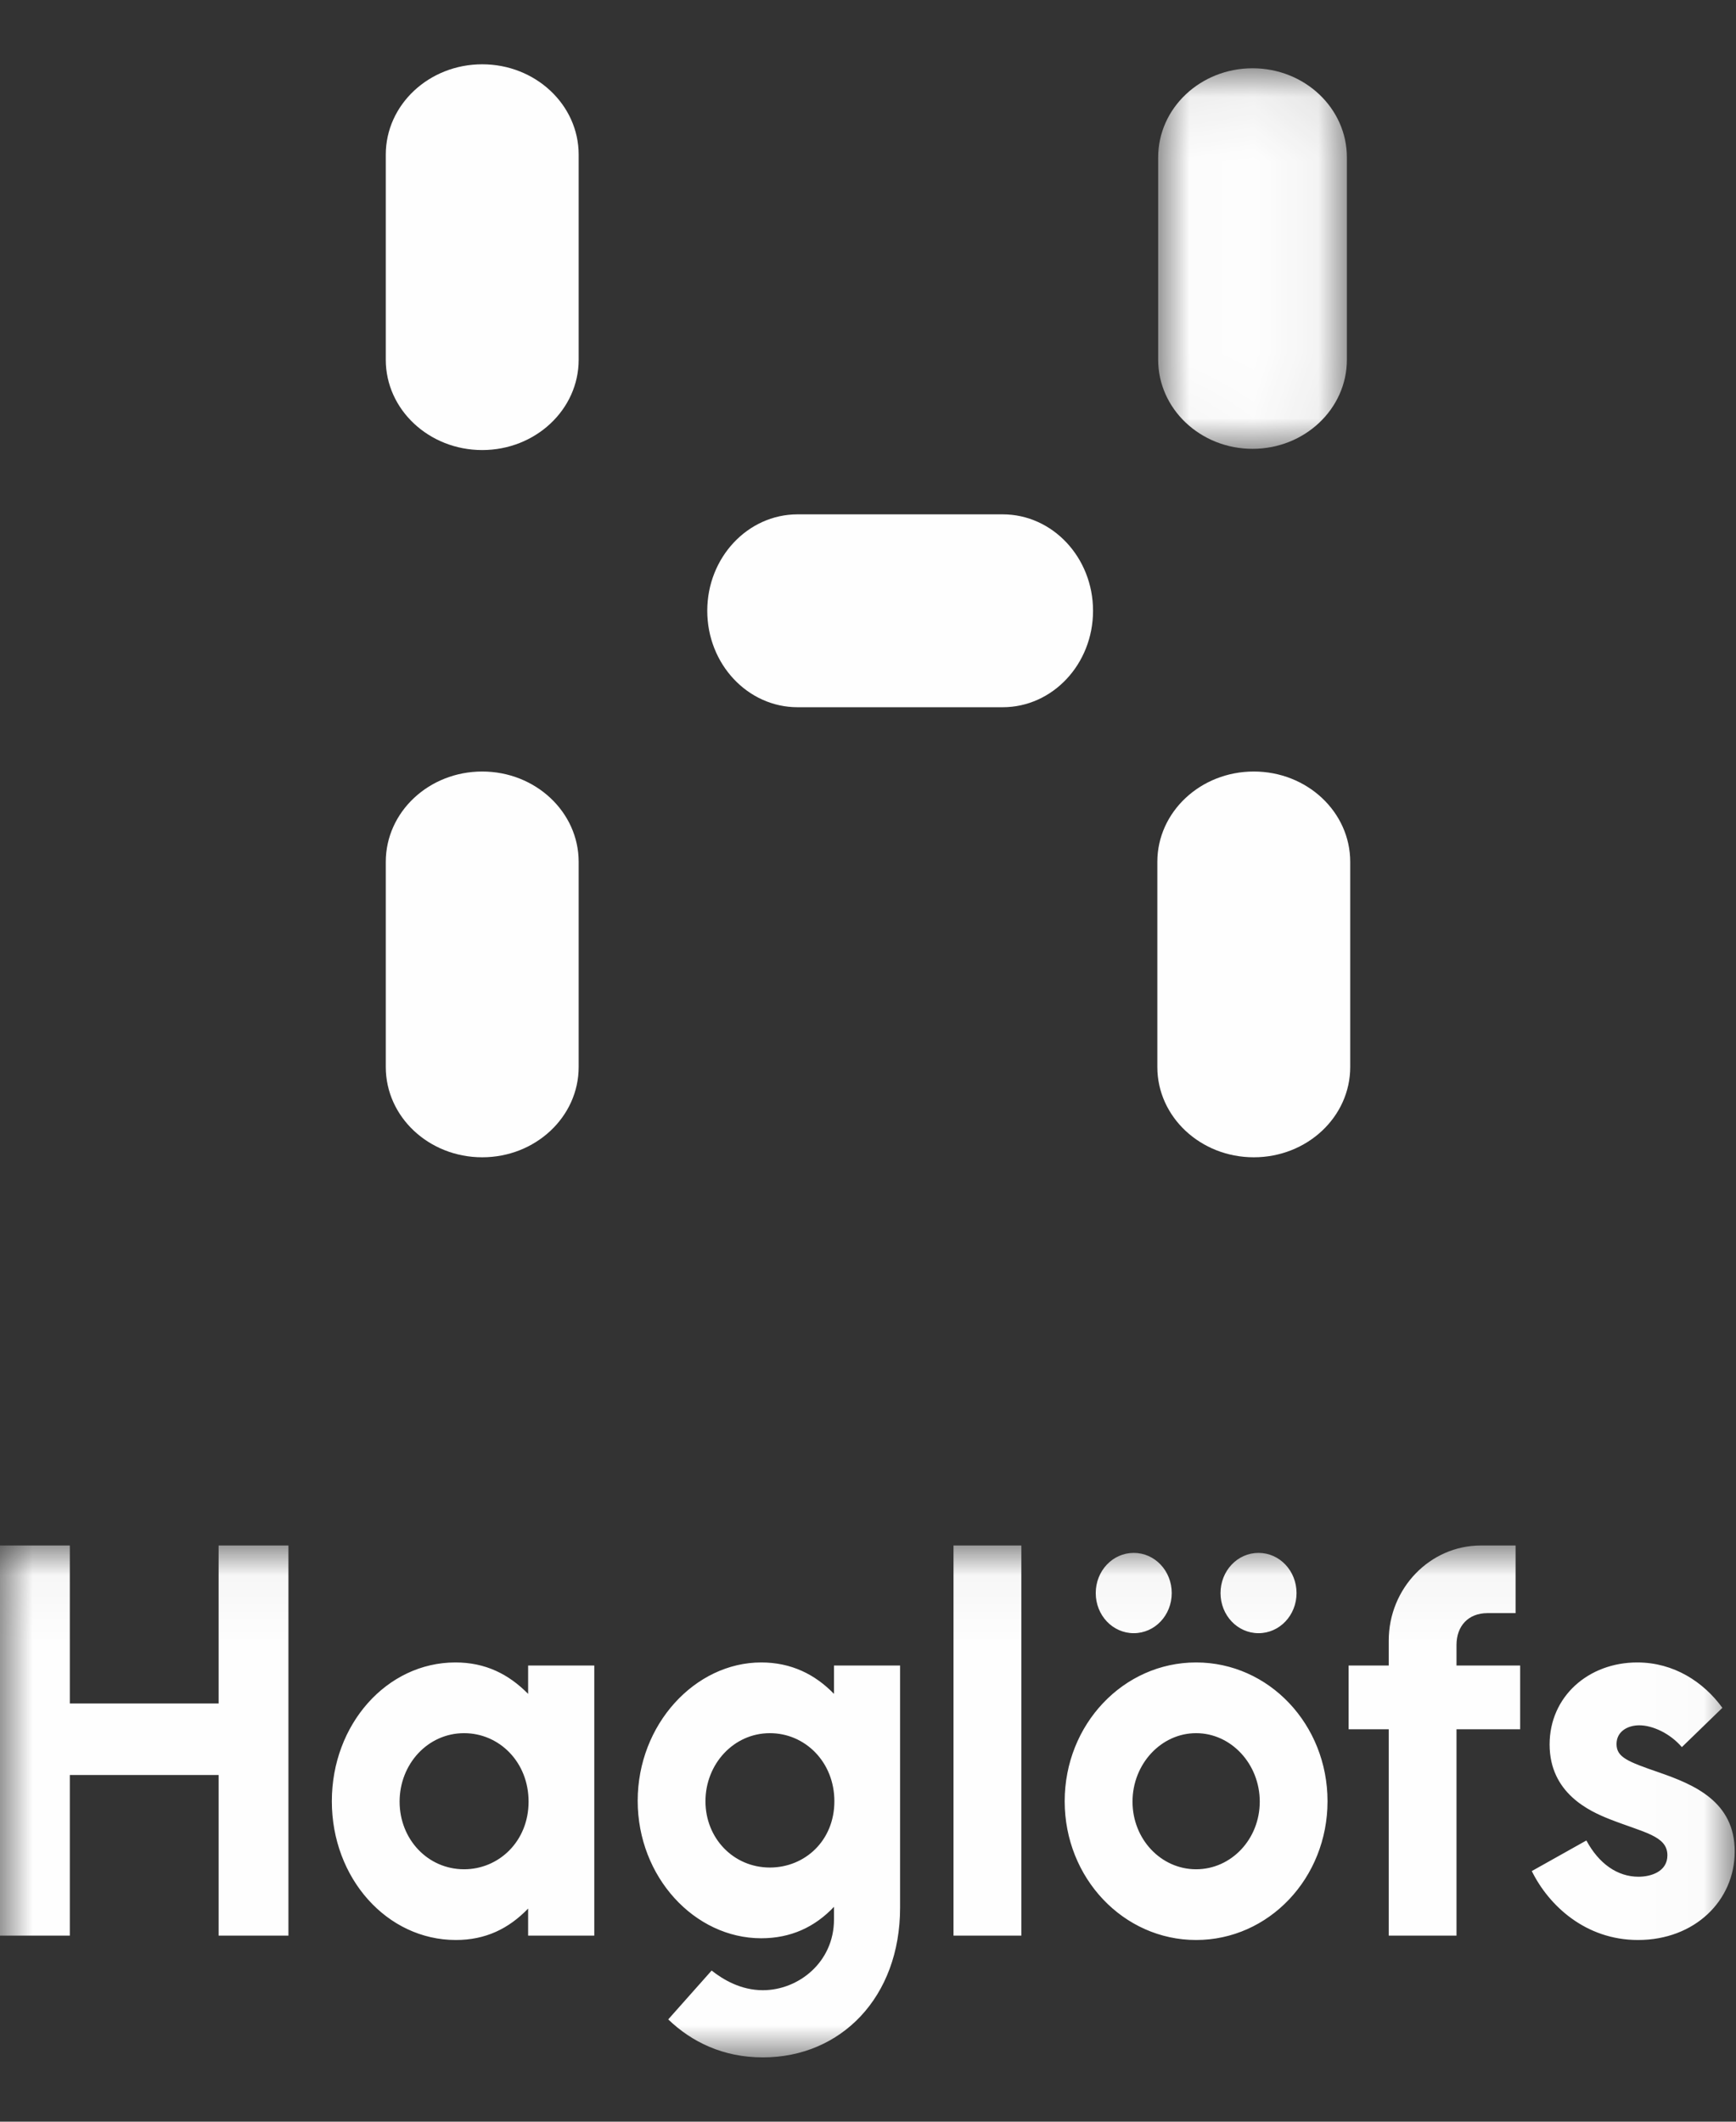 <?xml version="1.0" encoding="UTF-8"?>
<svg width="27px" height="33px" viewBox="0 0 27 33" version="1.1" xmlns="http://www.w3.org/2000/svg" xmlns:xlink="http://www.w3.org/1999/xlink">
    <rect x="0" y="0" width="27" height="33" fill="#333333" stroke="none"/>
    <title>Group 15</title>
    <defs>
        <polygon id="path-1" points="0 0.038 26.98 0.038 26.98 8 0 8"></polygon>
        <polygon id="path-3" points="0.013 0.062 2.948 0.062 2.948 5.981 0.013 5.981"></polygon>
    </defs>
    <g id="Symboler" stroke="none" stroke-width="1" fill="none" fill-rule="evenodd">
        <g id="Logo-/-Haglofs" transform="translate(-11, -9)">
            <g id="Group-15" transform="translate(11, 9.429)">
                <g id="Group-3" transform="translate(0, 23.571)">
                    <mask id="mask-2" fill="white">
                        <use xlink:href="#path-1"></use>
                    </mask>
                    <g id="Clip-2"></g>
                    <path d="M12.971,1.905 L12.971,2.346 C12.675,2.04 12.302,1.857 11.839,1.857 C10.811,1.857 9.918,2.821 9.918,4.009 C9.918,5.196 10.805,6.147 11.839,6.147 C12.302,6.147 12.675,5.971 12.971,5.658 L12.971,5.855 C12.971,6.52 12.418,6.955 11.865,6.955 C11.524,6.955 11.248,6.792 11.068,6.649 L10.393,7.409 C10.753,7.756 11.242,8 11.865,8 C13.08,8 13.999,7.063 13.999,5.672 L13.999,1.905 L12.971,1.905 Z M11.974,5.047 C11.409,5.047 10.972,4.593 10.972,4.016 C10.972,3.439 11.409,2.957 11.974,2.957 C12.521,2.957 12.977,3.405 12.977,4.016 C12.977,4.633 12.514,5.047 11.974,5.047 L11.974,5.047 Z M1.086,2.495 L3.4,2.495 L3.4,0.038 L4.486,0.038 L4.486,6.106 L3.4,6.106 L3.4,3.608 L1.086,3.608 L1.086,6.106 L0,6.106 L0,0.038 L1.086,0.038 L1.086,2.495 Z M8.214,1.905 L8.214,2.346 C7.912,2.04 7.552,1.857 7.083,1.857 C6.016,1.857 5.161,2.821 5.161,4.016 C5.161,5.21 6.016,6.174 7.09,6.174 C7.552,6.174 7.912,5.998 8.214,5.685 L8.214,6.106 L9.243,6.106 L9.243,1.905 L8.214,1.905 Z M7.218,5.074 C6.652,5.074 6.215,4.606 6.215,4.022 C6.215,3.439 6.652,2.957 7.218,2.957 C7.764,2.957 8.221,3.405 8.221,4.022 C8.221,4.64 7.758,5.074 7.218,5.074 L7.218,5.074 Z M18.603,1.857 C17.472,1.857 16.559,2.821 16.559,4.016 C16.559,5.21 17.472,6.174 18.603,6.174 C19.735,6.174 20.647,5.21 20.647,4.016 C20.647,2.821 19.735,1.857 18.603,1.857 L18.603,1.857 Z M18.603,5.074 C18.057,5.074 17.614,4.606 17.614,4.022 C17.614,3.439 18.057,2.957 18.603,2.957 C19.15,2.957 19.593,3.439 19.593,4.022 C19.593,4.606 19.15,5.074 18.603,5.074 L18.603,5.074 Z M23.643,2.896 L22.653,2.896 L22.653,6.106 L21.599,6.106 L21.599,2.896 L20.975,2.896 L20.975,1.905 L21.599,1.905 L21.599,1.518 C21.599,0.703 22.241,0.038 23.032,0.038 L23.572,0.038 L23.572,1.09 L23.135,1.09 C22.833,1.09 22.653,1.294 22.653,1.585 L22.653,1.905 L23.643,1.905 L23.643,2.896 Z M14.83,6.106 L15.885,6.106 L15.885,0.038 L14.83,0.038 L14.83,6.106 Z M17.042,0.778 C17.042,0.432 17.305,0.153 17.633,0.153 C17.961,0.153 18.224,0.432 18.224,0.778 C18.224,1.124 17.961,1.402 17.633,1.402 C17.305,1.402 17.042,1.124 17.042,0.778 L17.042,0.778 Z M18.983,0.778 C18.983,0.432 19.246,0.153 19.574,0.153 C19.902,0.153 20.165,0.432 20.165,0.778 C20.165,1.124 19.902,1.402 19.574,1.402 C19.246,1.402 18.983,1.124 18.983,0.778 L18.983,0.778 Z M25.476,6.174 C24.66,6.174 24.088,5.638 23.824,5.102 L24.673,4.626 C24.866,4.986 25.155,5.19 25.483,5.19 C25.682,5.19 25.933,5.108 25.933,4.857 C25.933,4.552 25.566,4.504 25.033,4.294 C24.725,4.172 24.101,3.893 24.101,3.133 C24.101,2.387 24.705,1.857 25.464,1.857 C26.036,1.857 26.498,2.163 26.788,2.563 L26.158,3.174 C25.971,2.957 25.701,2.835 25.496,2.835 C25.316,2.835 25.142,2.929 25.142,3.126 C25.142,3.33 25.309,3.398 25.804,3.568 C26.351,3.758 26.98,4.022 26.98,4.796 C26.98,5.563 26.357,6.174 25.476,6.174 L25.476,6.174 Z" id="Fill-1" fill="#FEFEFE" mask="url(#mask-2)"></path>
                </g>
                <g id="Group-6" transform="translate(18, 0.571)">
                    <mask id="mask-4" fill="white">
                        <use xlink:href="#path-3"></use>
                    </mask>
                    <g id="Clip-5"></g>
                    <path d="M1.481,5.981 C2.291,5.981 2.948,5.36 2.948,4.595 L2.948,1.448 C2.948,0.682 2.291,0.062 1.481,0.062 C0.67,0.062 0.013,0.682 0.013,1.448 L0.013,4.595 C0.013,5.36 0.67,5.981 1.481,5.981" id="Fill-4" fill="#FEFEFE" mask="url(#mask-4)"></path>
                </g>
                <path d="M7.5,17.571 C8.328,17.571 9,16.943 9,16.167 L9,12.976 C9,12.2 8.328,11.571 7.5,11.571 C6.671,11.571 6,12.2 6,12.976 L6,16.167 C6,16.943 6.671,17.571 7.5,17.571" id="Fill-7" fill="#FEFEFE"></path>
                <path d="M7.5,6.571 C8.328,6.571 9,5.942 9,5.167 L9,1.976 C9,1.2 8.328,0.571 7.5,0.571 C6.672,0.571 6,1.2 6,1.976 L6,5.167 C6,5.942 6.672,6.571 7.5,6.571" id="Fill-9" fill="#FEFEFE"></path>
                <path d="M19.5,17.571 C20.329,17.571 21,16.943 21,16.167 L21,12.976 C21,12.2 20.329,11.571 19.5,11.571 C18.672,11.571 18,12.2 18,12.976 L18,16.167 C18,16.943 18.672,17.571 19.5,17.571" id="Fill-11" fill="#FEFEFE"></path>
                <path d="M17,9.071 C17,8.243 16.371,7.571 15.595,7.571 L12.405,7.571 C11.629,7.571 11,8.243 11,9.071 C11,9.9 11.629,10.571 12.405,10.571 L15.595,10.571 C16.371,10.571 17,9.9 17,9.071" id="Fill-13" fill="#FEFEFE"></path>
            </g>
        </g>
    </g>
</svg>